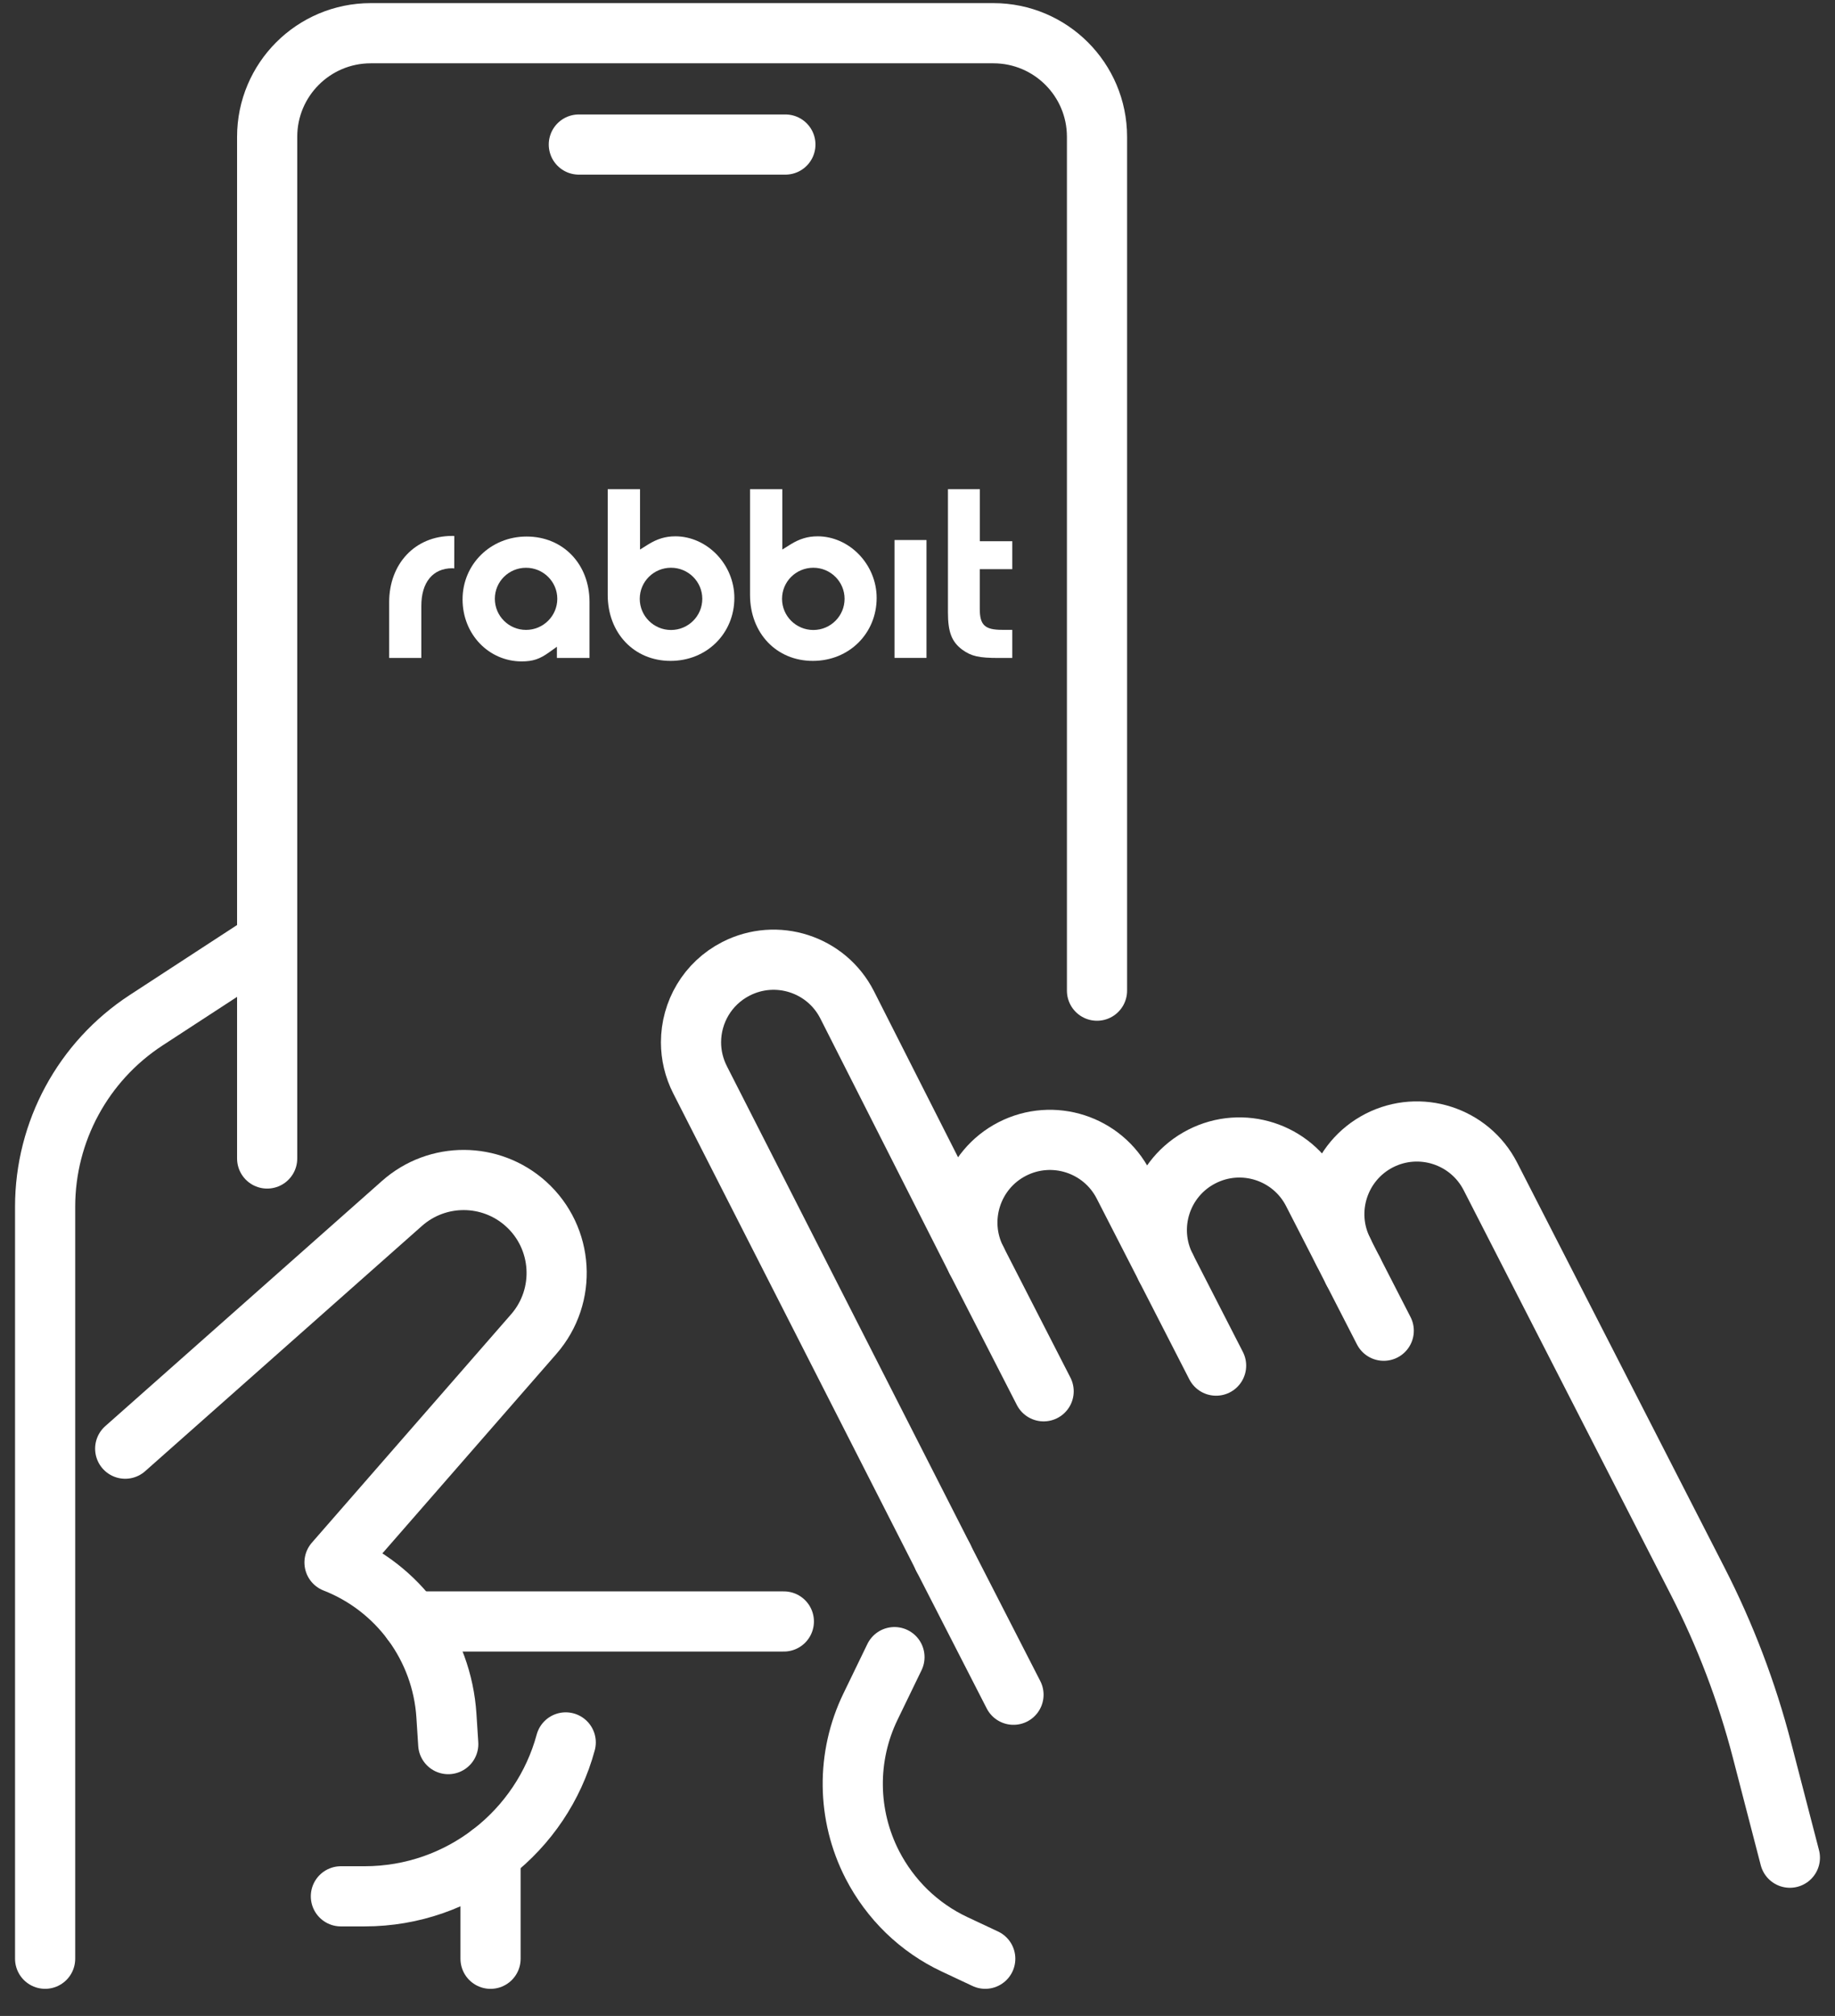 <svg width="61" height="67" viewBox="0 0 61 67" fill="none" xmlns="http://www.w3.org/2000/svg">
<rect x="0" y="0" width="61" height="67" fill="#333333" stroke="none"/>
<path d="M26.057 53.89H19.046H13.688" stroke="white" stroke-width="2" stroke-linecap="round" stroke-linejoin="round"/>
<path d="M8.881 38.503V4.547C8.881 2.646 10.423 1.104 12.324 1.104H33.023C34.925 1.104 36.467 2.646 36.467 4.547V32.925" stroke="white" stroke-width="2" stroke-linecap="round" stroke-linejoin="round"/>
<path d="M1.5 65.099V40.106C1.5 37.607 2.763 35.275 4.858 33.908L8.458 31.561" stroke="white" stroke-width="2" stroke-linecap="round" stroke-linejoin="round"/>
<path d="M4.162 48.147L13.364 39.995C14.542 38.952 16.313 38.96 17.482 40.011C18.737 41.141 18.852 43.068 17.743 44.339L11.12 51.93C13.242 52.76 14.693 54.746 14.84 57.019L14.901 57.966" stroke="white" stroke-width="2" stroke-linecap="round" stroke-linejoin="round"/>
<path d="M18.806 57.91C18.009 60.856 15.316 63.025 12.117 63.025H11.332" stroke="white" stroke-width="2" stroke-linecap="round" stroke-linejoin="round"/>
<path d="M16.307 61.614V61.616V65.1" stroke="white" stroke-width="2" stroke-linecap="round" stroke-linejoin="round"/>
<path d="M31.346 51.749L31.357 51.765L23.274 35.892C23.069 35.49 22.971 35.062 22.971 34.642C22.971 33.645 23.515 32.685 24.465 32.199C25.813 31.508 27.467 32.039 28.158 33.39L32.46 41.882C31.769 40.534 32.303 38.878 33.651 38.187C35.002 37.495 36.656 38.03 37.347 39.378L38.759 42.132C38.067 40.784 38.599 39.13 39.95 38.439C41.298 37.748 42.952 38.28 43.643 39.63L44.656 41.606L44.98 42.241" stroke="white" stroke-width="2" stroke-linecap="round" stroke-linejoin="round"/>
<path d="M32.752 65.099L31.734 64.621C31.143 64.344 30.609 63.972 30.146 63.525C29.686 63.078 29.296 62.554 28.998 61.975C28.152 60.326 28.131 58.38 28.939 56.716L29.734 55.075" stroke="white" stroke-width="2" stroke-linecap="round" stroke-linejoin="round"/>
<path d="M59.5 61.741L58.575 58.176C58.07 56.227 57.352 54.342 56.434 52.55L52.361 44.597L49.545 39.099C48.854 37.751 47.2 37.216 45.849 37.907C44.502 38.599 43.967 40.252 44.658 41.603" stroke="white" stroke-width="2" stroke-linecap="round" stroke-linejoin="round"/>
<path d="M31.346 51.749L33.691 56.325" stroke="white" stroke-width="2" stroke-linecap="round" stroke-linejoin="round"/>
<path d="M32.46 41.882L34.693 46.24" stroke="white" stroke-width="2" stroke-linecap="round" stroke-linejoin="round"/>
<path d="M38.758 42.132L40.426 45.387" stroke="white" stroke-width="2" stroke-linecap="round" stroke-linejoin="round"/>
<path d="M44.98 42.241L45.999 44.227" stroke="white" stroke-width="2" stroke-linecap="round" stroke-linejoin="round"/>
<path d="M17.487 20.935C16.915 20.935 16.45 20.473 16.45 19.901C16.45 19.33 16.913 18.87 17.487 18.87C18.06 18.87 18.526 19.332 18.526 19.901C18.526 20.47 18.06 20.935 17.487 20.935ZM17.504 17.832C16.314 17.832 15.377 18.749 15.377 19.92C15.377 21.091 16.259 21.982 17.341 21.982C17.709 21.982 17.938 21.907 18.248 21.684L18.513 21.495V21.868H19.597V20.006C19.597 18.747 18.718 17.832 17.506 17.832" fill="white"/>
<path d="M22.306 20.938C21.735 20.938 21.267 20.476 21.267 19.902C21.267 19.33 21.733 18.869 22.306 18.869C22.88 18.869 23.346 19.332 23.346 19.902C23.346 20.473 22.881 20.938 22.306 20.938ZM22.444 17.825C22.125 17.825 21.849 17.908 21.547 18.095L21.276 18.265V16.258H20.202V19.771C20.202 21.041 21.079 21.965 22.29 21.965C23.501 21.965 24.412 21.047 24.412 19.872C24.412 18.761 23.509 17.824 22.444 17.824" fill="white"/>
<path d="M27.037 20.938C26.465 20.938 25.997 20.476 25.997 19.902C25.997 19.33 26.463 18.869 27.037 18.869C27.61 18.869 28.076 19.332 28.076 19.902C28.076 20.473 27.611 20.938 27.037 20.938ZM27.174 17.825C26.855 17.825 26.579 17.908 26.277 18.095L26.006 18.265V16.258H24.933V19.771C24.933 21.041 25.809 21.965 27.02 21.965C28.232 21.965 29.142 21.047 29.142 19.872C29.142 18.761 28.239 17.824 27.174 17.824" fill="white"/>
<path d="M30.799 17.948H29.736V21.866H30.799V17.948Z" fill="white"/>
<path d="M33.651 18.917V17.988H32.572V16.258H31.512V20.346C31.512 21.002 31.633 21.327 31.987 21.592C32.292 21.812 32.541 21.868 33.204 21.868H33.651V20.933H33.314C32.738 20.933 32.57 20.774 32.57 20.235V18.916H33.65L33.651 18.917Z" fill="white"/>
<path d="M15.028 17.812C13.799 17.812 12.937 18.736 12.937 20.013V21.868H14.006V20.142C14.004 19.356 14.388 18.886 15.035 18.886C15.047 18.886 15.06 18.886 15.07 18.889C15.082 18.891 15.091 18.892 15.1 18.892L15.102 17.813H15.078C15.057 17.81 15.042 17.81 15.028 17.81" fill="white"/>
<path d="M19.242 4.804H26.108" stroke="white" stroke-width="2" stroke-linecap="round" stroke-linejoin="round"/>
</svg>
